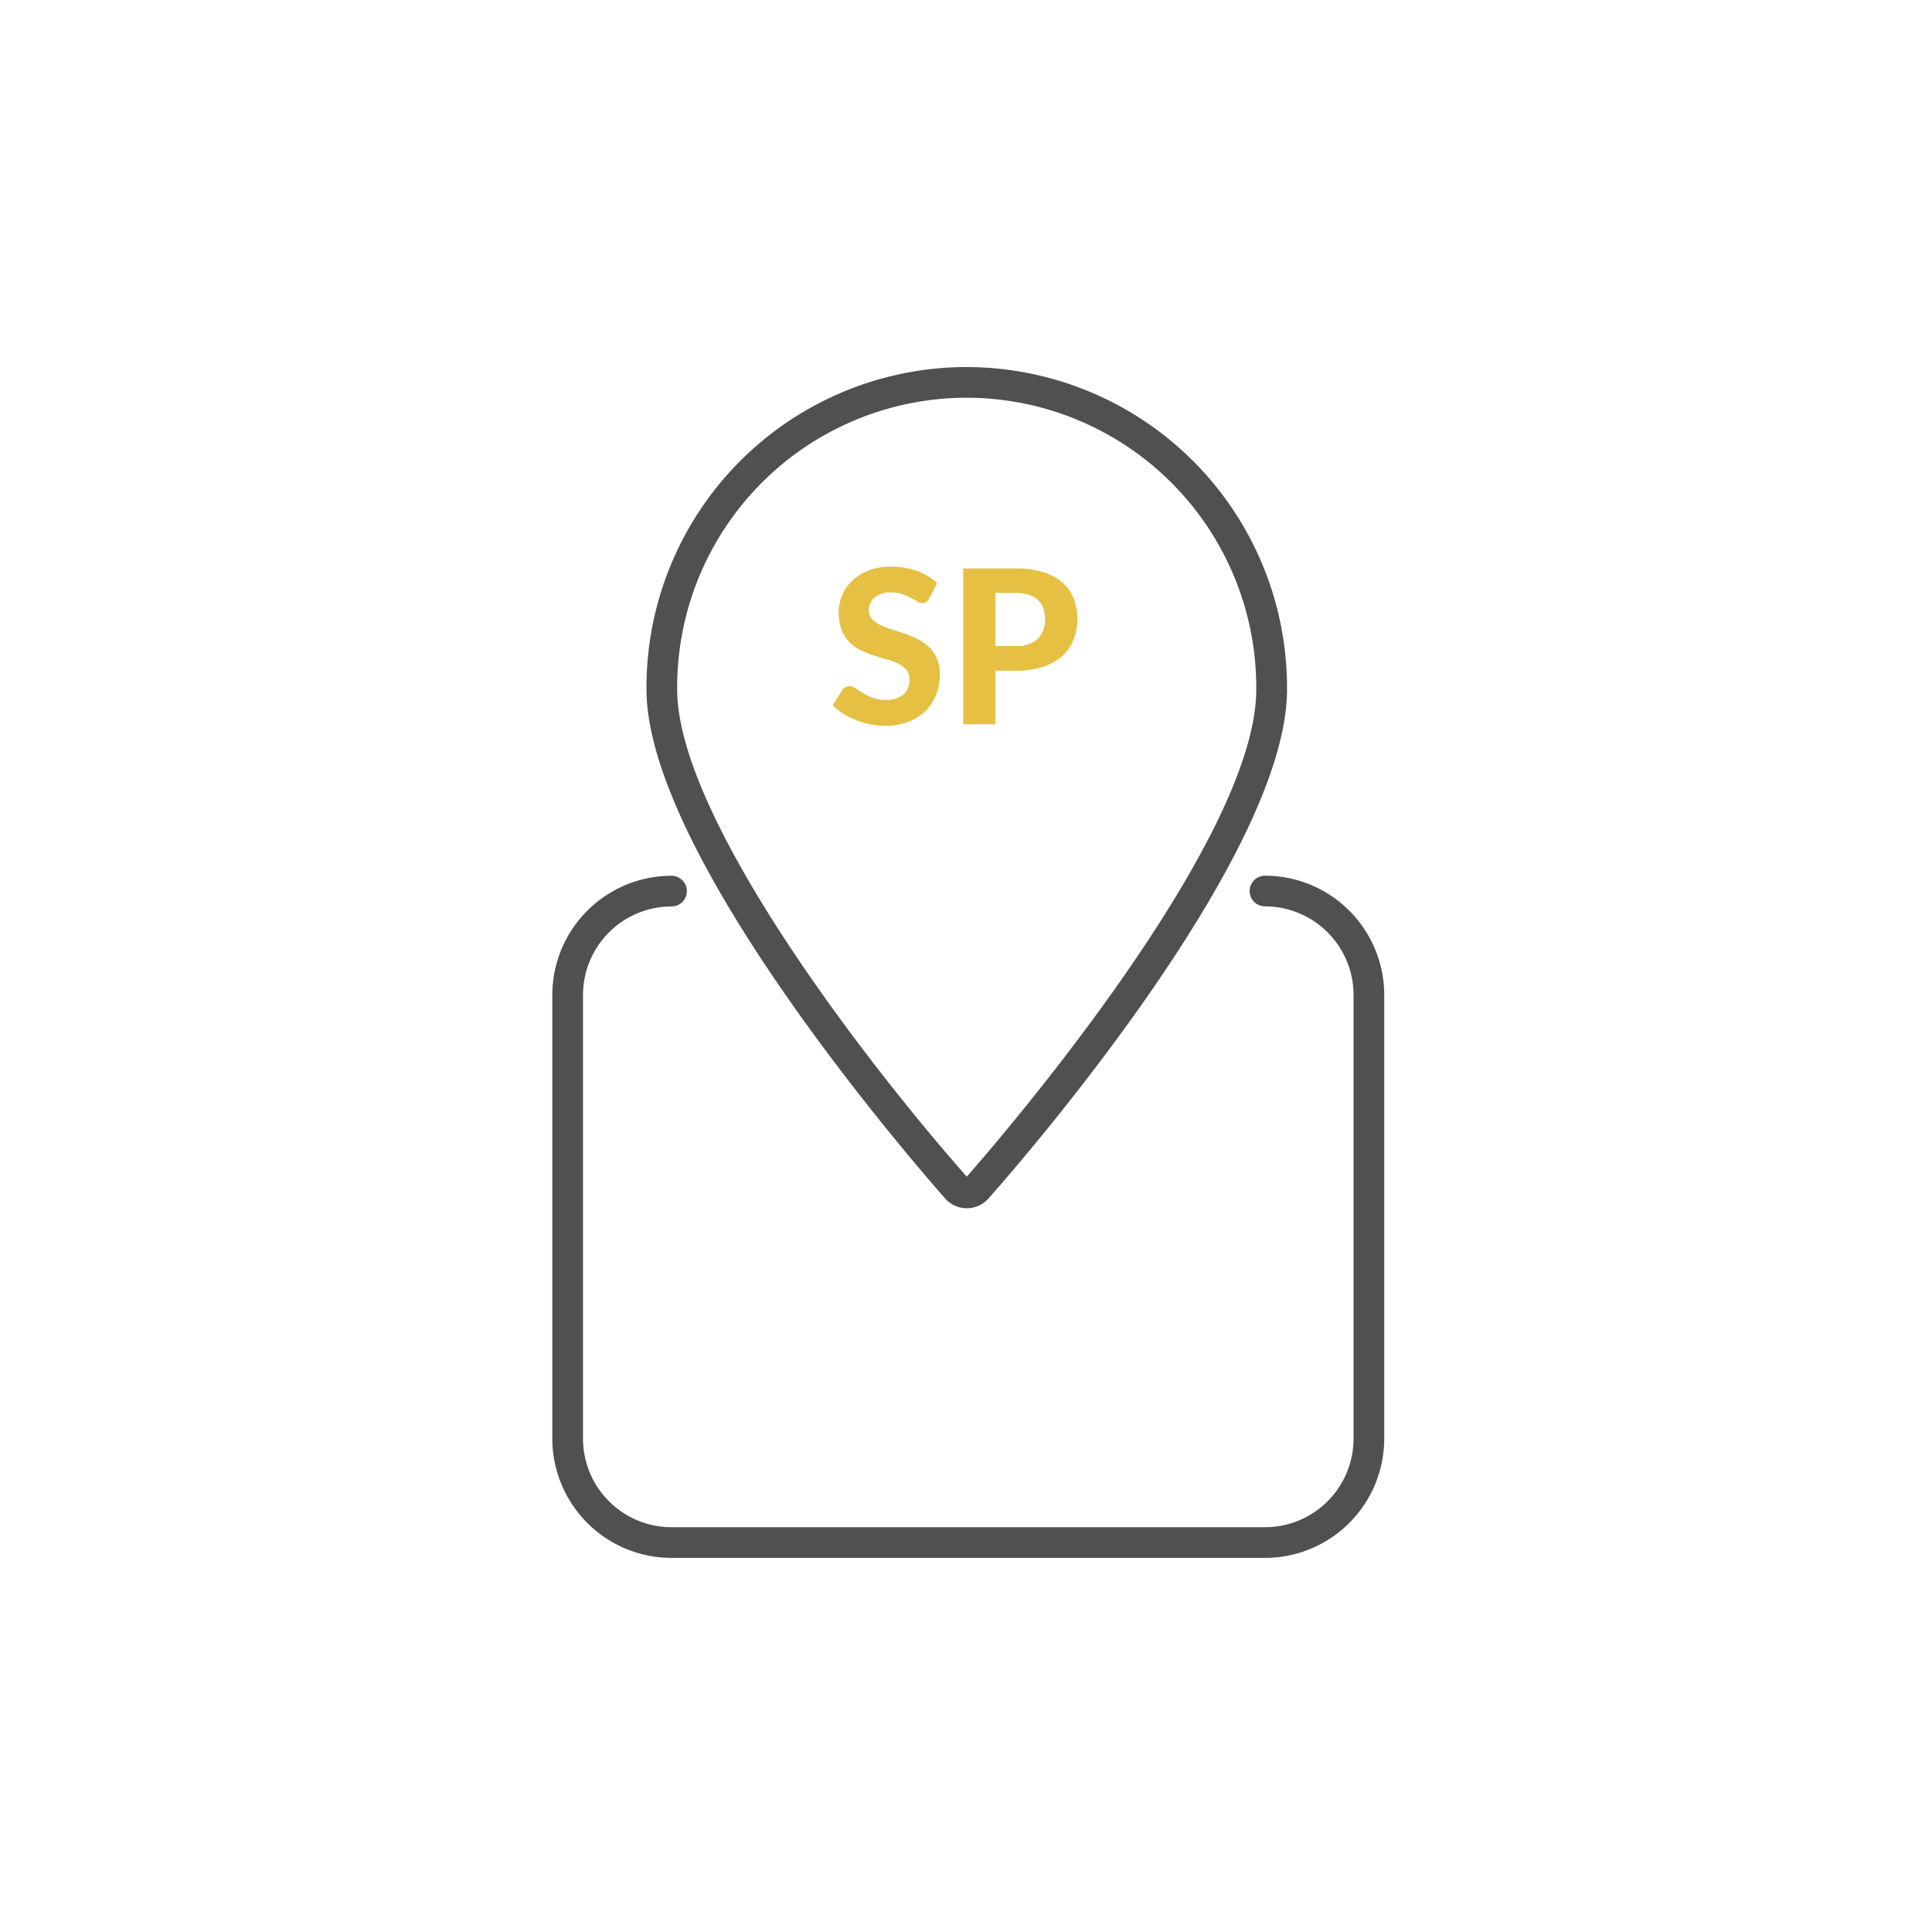 <svg xmlns="http://www.w3.org/2000/svg" xmlns:xlink="http://www.w3.org/1999/xlink" width="100" height="100" viewBox="0 0 100 100">
  <defs>
    <clipPath id="clip-Scopri_dove_siamo">
      <rect width="100" height="100"/>
    </clipPath>
  </defs>
  <g id="Scopri_dove_siamo" data-name="Scopri dove siamo" clip-path="url(#clip-Scopri_dove_siamo)">
    <g id="Group_1118" data-name="Group 1118" transform="translate(28.588 19.062)">
      <path id="Path_847" data-name="Path 847" d="M36.889,68.408H6.171A6.178,6.178,0,0,1,0,62.237V39.268A6.178,6.178,0,0,1,6.171,33.1a.794.794,0,1,1,0,1.588,4.589,4.589,0,0,0-4.583,4.583V62.237A4.589,4.589,0,0,0,6.171,66.82H36.889a4.589,4.589,0,0,0,4.583-4.583V39.268a4.589,4.589,0,0,0-4.583-4.583.794.794,0,1,1,0-1.588,6.178,6.178,0,0,1,6.171,6.171V62.237A6.178,6.178,0,0,1,36.889,68.408Z" transform="translate(0 -6.833)" fill="#505050"/>
      <g id="Group_93" data-name="Group 93" transform="translate(4.873 -0.063)">
        <g id="Group_1117" data-name="Group 1117">
          <g id="Group_92" data-name="Group 92">
            <g id="Group_91" data-name="Group 91">
              <g id="Group_1129" data-name="Group 1129">
                <path id="Path_848" data-name="Path 848" d="M22.715,43.477v0a1.494,1.494,0,0,1-1.113-.5c-1.587-1.8-15.463-17.768-15.463-26.355A16.577,16.577,0,0,1,22.6-.063h.119A16.6,16.6,0,0,1,39.292,16.4v.229c0,8.661-13.878,24.567-15.46,26.352A1.5,1.5,0,0,1,22.715,43.477Zm0-41.952h-.108A14.989,14.989,0,0,0,7.726,16.62c0,6.478,9.386,18.86,14.99,25.223C23.97,40.417,37.7,24.634,37.7,16.626V16.4A15.006,15.006,0,0,0,22.717,1.525Z" transform="translate(-6.137 0.063)" fill="#505050"/>
              </g>
            </g>
          </g>
        </g>
      </g>
      <g id="SP" transform="translate(14.509 10.273)">
        <g id="SP-2">
          <g id="Group_1130" data-name="Group 1130">
            <path id="Path_849" data-name="Path 849" d="M23.277,14.589a.633.633,0,0,1-.159.187.35.35,0,0,1-.208.058.511.511,0,0,1-.264-.087q-.142-.086-.33-.186a3.2,3.2,0,0,0-.433-.186,1.712,1.712,0,0,0-.572-.087,1.269,1.269,0,0,0-.867.258.863.863,0,0,0-.289.676.639.639,0,0,0,.158.442,1.4,1.4,0,0,0,.417.3,3.954,3.954,0,0,0,.587.227c.218.067.443.14.672.22a5.84,5.84,0,0,1,.672.281,2.344,2.344,0,0,1,.586.4,1.872,1.872,0,0,1,.418.6,2.107,2.107,0,0,1,.158.859,2.776,2.776,0,0,1-.191,1.031,2.466,2.466,0,0,1-.553.839,2.559,2.559,0,0,1-.892.564,3.3,3.3,0,0,1-1.2.206,3.832,3.832,0,0,1-.765-.078,4.44,4.44,0,0,1-.734-.217,4.085,4.085,0,0,1-.664-.333,2.942,2.942,0,0,1-.545-.433l.489-.79a.488.488,0,0,1,.161-.147.413.413,0,0,1,.211-.058.571.571,0,0,1,.317.11q.167.112.383.245a3.088,3.088,0,0,0,.5.245,1.907,1.907,0,0,0,.687.111,1.37,1.37,0,0,0,.9-.267.973.973,0,0,0,.32-.795.744.744,0,0,0-.159-.495,1.281,1.281,0,0,0-.414-.317,3.317,3.317,0,0,0-.584-.22q-.329-.092-.672-.2a5.69,5.69,0,0,1-.672-.266,2.068,2.068,0,0,1-.584-.412,1.942,1.942,0,0,1-.414-.634,2.437,2.437,0,0,1-.158-.938,2.234,2.234,0,0,1,.178-.873,2.206,2.206,0,0,1,.522-.749,2.59,2.59,0,0,1,.847-.528,3.1,3.1,0,0,1,1.154-.2,3.9,3.9,0,0,1,1.347.225,3.018,3.018,0,0,1,1.048.625Z" transform="translate(-18.275 -12.956)" fill="#e5c043"/>
            <path id="Path_850" data-name="Path 850" d="M29.51,13.067a4.7,4.7,0,0,1,1.431.195,2.724,2.724,0,0,1,.992.542,2.125,2.125,0,0,1,.575.825,2.844,2.844,0,0,1,.187,1.039,2.941,2.941,0,0,1-.2,1.089,2.223,2.223,0,0,1-.588.85,2.759,2.759,0,0,1-.995.553,4.527,4.527,0,0,1-1.406.2H28.454v2.773H26.787V13.067Zm0,4.013a1.533,1.533,0,0,0,1.147-.379,1.426,1.426,0,0,0,.364-1.034,1.578,1.578,0,0,0-.091-.547,1.086,1.086,0,0,0-.279-.422,1.253,1.253,0,0,0-.47-.27,2.133,2.133,0,0,0-.672-.094H28.454V17.08Z" transform="translate(-20.029 -12.979)" fill="#e5c043"/>
          </g>
        </g>
      </g>
    </g>
  </g>
</svg>